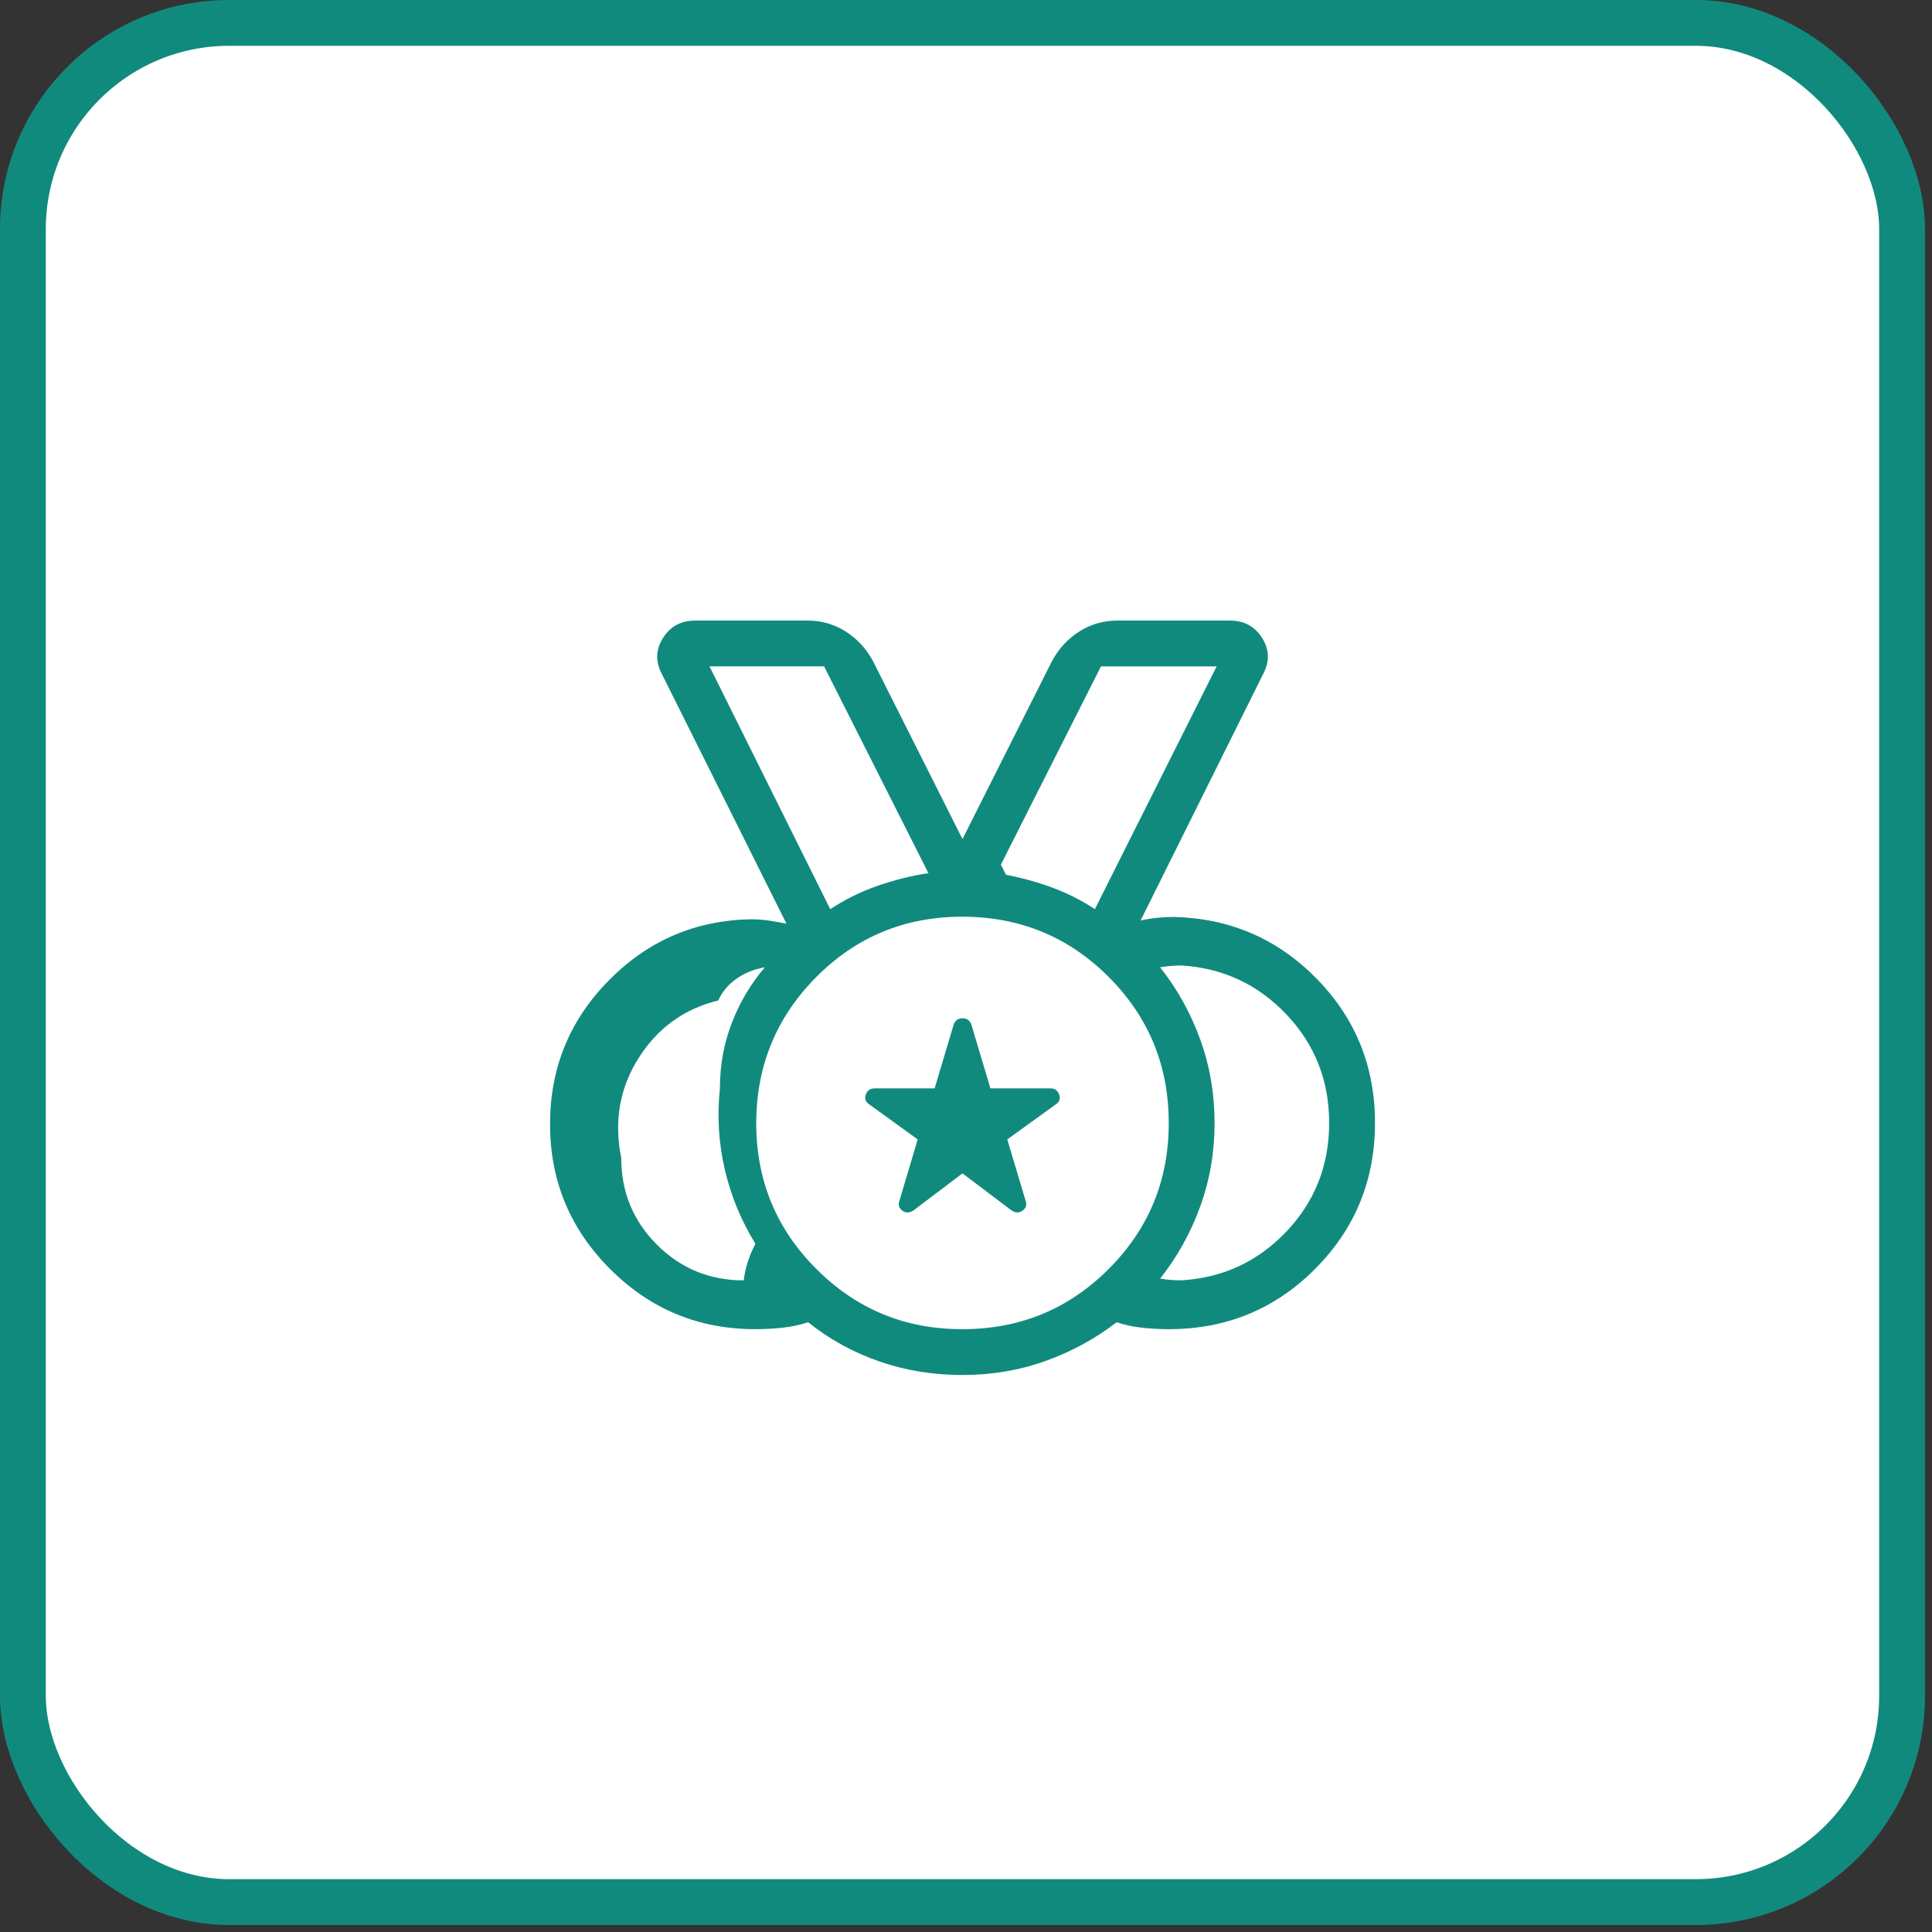 <svg width="33" height="33" viewBox="0 0 33 33" fill="none" xmlns="http://www.w3.org/2000/svg">
<rect x="0" y="0" width="33" height="33" fill="#333333" stroke="none"/>
<rect x="0.391" y="0.391" width="32.098" height="32.098" rx="3.523" fill="white"/>
<rect x="0.391" y="0.391" width="32.098" height="32.098" rx="3.523" stroke="#118A7E" stroke-width="0.783"/>
<path d="M16.44 22.703C17.419 22.703 18.251 22.361 18.936 21.676C19.621 20.992 19.964 20.16 19.963 19.181C19.963 18.201 19.62 17.37 18.936 16.686C18.252 16.001 17.42 15.659 16.44 15.658C15.461 15.657 14.629 15.999 13.945 16.686C13.262 17.372 12.919 18.204 12.917 19.181C12.916 20.158 13.258 20.99 13.945 21.676C14.632 22.363 15.464 22.706 16.44 22.703ZM14.181 15.529C14.431 15.365 14.698 15.233 14.982 15.133C15.266 15.034 15.558 14.96 15.858 14.914L14.076 11.382H12.119L14.181 15.529ZM12.704 21.87C12.713 21.782 12.733 21.686 12.765 21.58C12.796 21.474 12.842 21.361 12.903 21.244C12.661 20.854 12.488 20.433 12.381 19.981C12.275 19.529 12.247 19.064 12.297 18.585C12.297 18.193 12.365 17.822 12.501 17.47C12.636 17.119 12.824 16.803 13.065 16.522C12.878 16.554 12.714 16.621 12.573 16.722C12.431 16.825 12.331 16.947 12.27 17.088C11.688 17.23 11.235 17.557 10.909 18.07C10.584 18.584 10.485 19.153 10.611 19.777C10.611 20.359 10.814 20.853 11.221 21.26C11.627 21.666 12.122 21.87 12.704 21.87ZM20.177 21.869C20.886 21.827 21.484 21.55 21.972 21.036C22.46 20.523 22.703 19.904 22.703 19.181C22.703 18.457 22.459 17.838 21.971 17.325C21.483 16.812 20.885 16.534 20.177 16.491C20.117 16.491 20.057 16.494 19.997 16.499C19.936 16.505 19.876 16.512 19.815 16.522C20.108 16.89 20.336 17.301 20.5 17.753C20.664 18.205 20.746 18.681 20.746 19.181C20.746 19.681 20.664 20.157 20.5 20.609C20.336 21.061 20.108 21.471 19.816 21.839C19.876 21.85 19.936 21.857 19.996 21.862C20.057 21.867 20.117 21.869 20.177 21.869ZM16.44 23.486C15.939 23.486 15.465 23.409 15.019 23.254C14.572 23.099 14.167 22.876 13.803 22.585C13.665 22.631 13.52 22.662 13.368 22.678C13.215 22.695 13.059 22.703 12.898 22.703C11.931 22.703 11.106 22.361 10.422 21.677C9.737 20.993 9.395 20.167 9.395 19.2C9.395 18.246 9.728 17.429 10.394 16.751C11.061 16.072 11.868 15.722 12.816 15.702C12.927 15.702 13.033 15.709 13.133 15.724C13.233 15.739 13.333 15.756 13.433 15.777L11.303 11.508C11.193 11.298 11.2 11.093 11.325 10.896C11.45 10.698 11.632 10.6 11.872 10.6H13.794C14.034 10.6 14.252 10.663 14.449 10.789C14.645 10.915 14.8 11.084 14.913 11.295L16.44 14.332L17.967 11.295C18.08 11.084 18.235 10.915 18.431 10.789C18.627 10.663 18.846 10.6 19.086 10.6H21.009C21.249 10.6 21.432 10.698 21.557 10.896C21.682 11.094 21.689 11.298 21.578 11.508L19.482 15.723C19.572 15.702 19.665 15.687 19.761 15.677C19.855 15.667 19.953 15.662 20.054 15.662C21.012 15.686 21.824 16.038 22.489 16.716C23.154 17.395 23.486 18.216 23.486 19.181C23.486 20.16 23.144 20.992 22.46 21.677C21.776 22.362 20.943 22.704 19.963 22.703C19.806 22.703 19.652 22.695 19.504 22.678C19.355 22.662 19.211 22.631 19.073 22.585C18.709 22.866 18.305 23.086 17.86 23.246C17.415 23.406 16.941 23.486 16.44 23.486ZM16.44 20.042L15.602 20.676C15.534 20.721 15.47 20.722 15.412 20.678C15.354 20.635 15.338 20.578 15.364 20.506L15.675 19.462L14.852 18.867C14.784 18.823 14.763 18.765 14.789 18.695C14.815 18.625 14.866 18.59 14.94 18.59H15.964L16.29 17.499C16.316 17.428 16.366 17.393 16.44 17.393C16.515 17.393 16.565 17.428 16.591 17.499L16.917 18.59H17.941C18.015 18.59 18.065 18.625 18.091 18.695C18.117 18.765 18.097 18.823 18.029 18.867L17.205 19.462L17.517 20.505C17.543 20.577 17.527 20.634 17.469 20.677C17.411 20.721 17.348 20.72 17.279 20.676L16.44 20.042ZM18.701 15.529L20.781 11.383H18.805L17.096 14.769L17.182 14.941C17.455 14.994 17.719 15.067 17.974 15.161C18.229 15.255 18.471 15.377 18.701 15.529Z" fill="#118A7E"/>
</svg>
